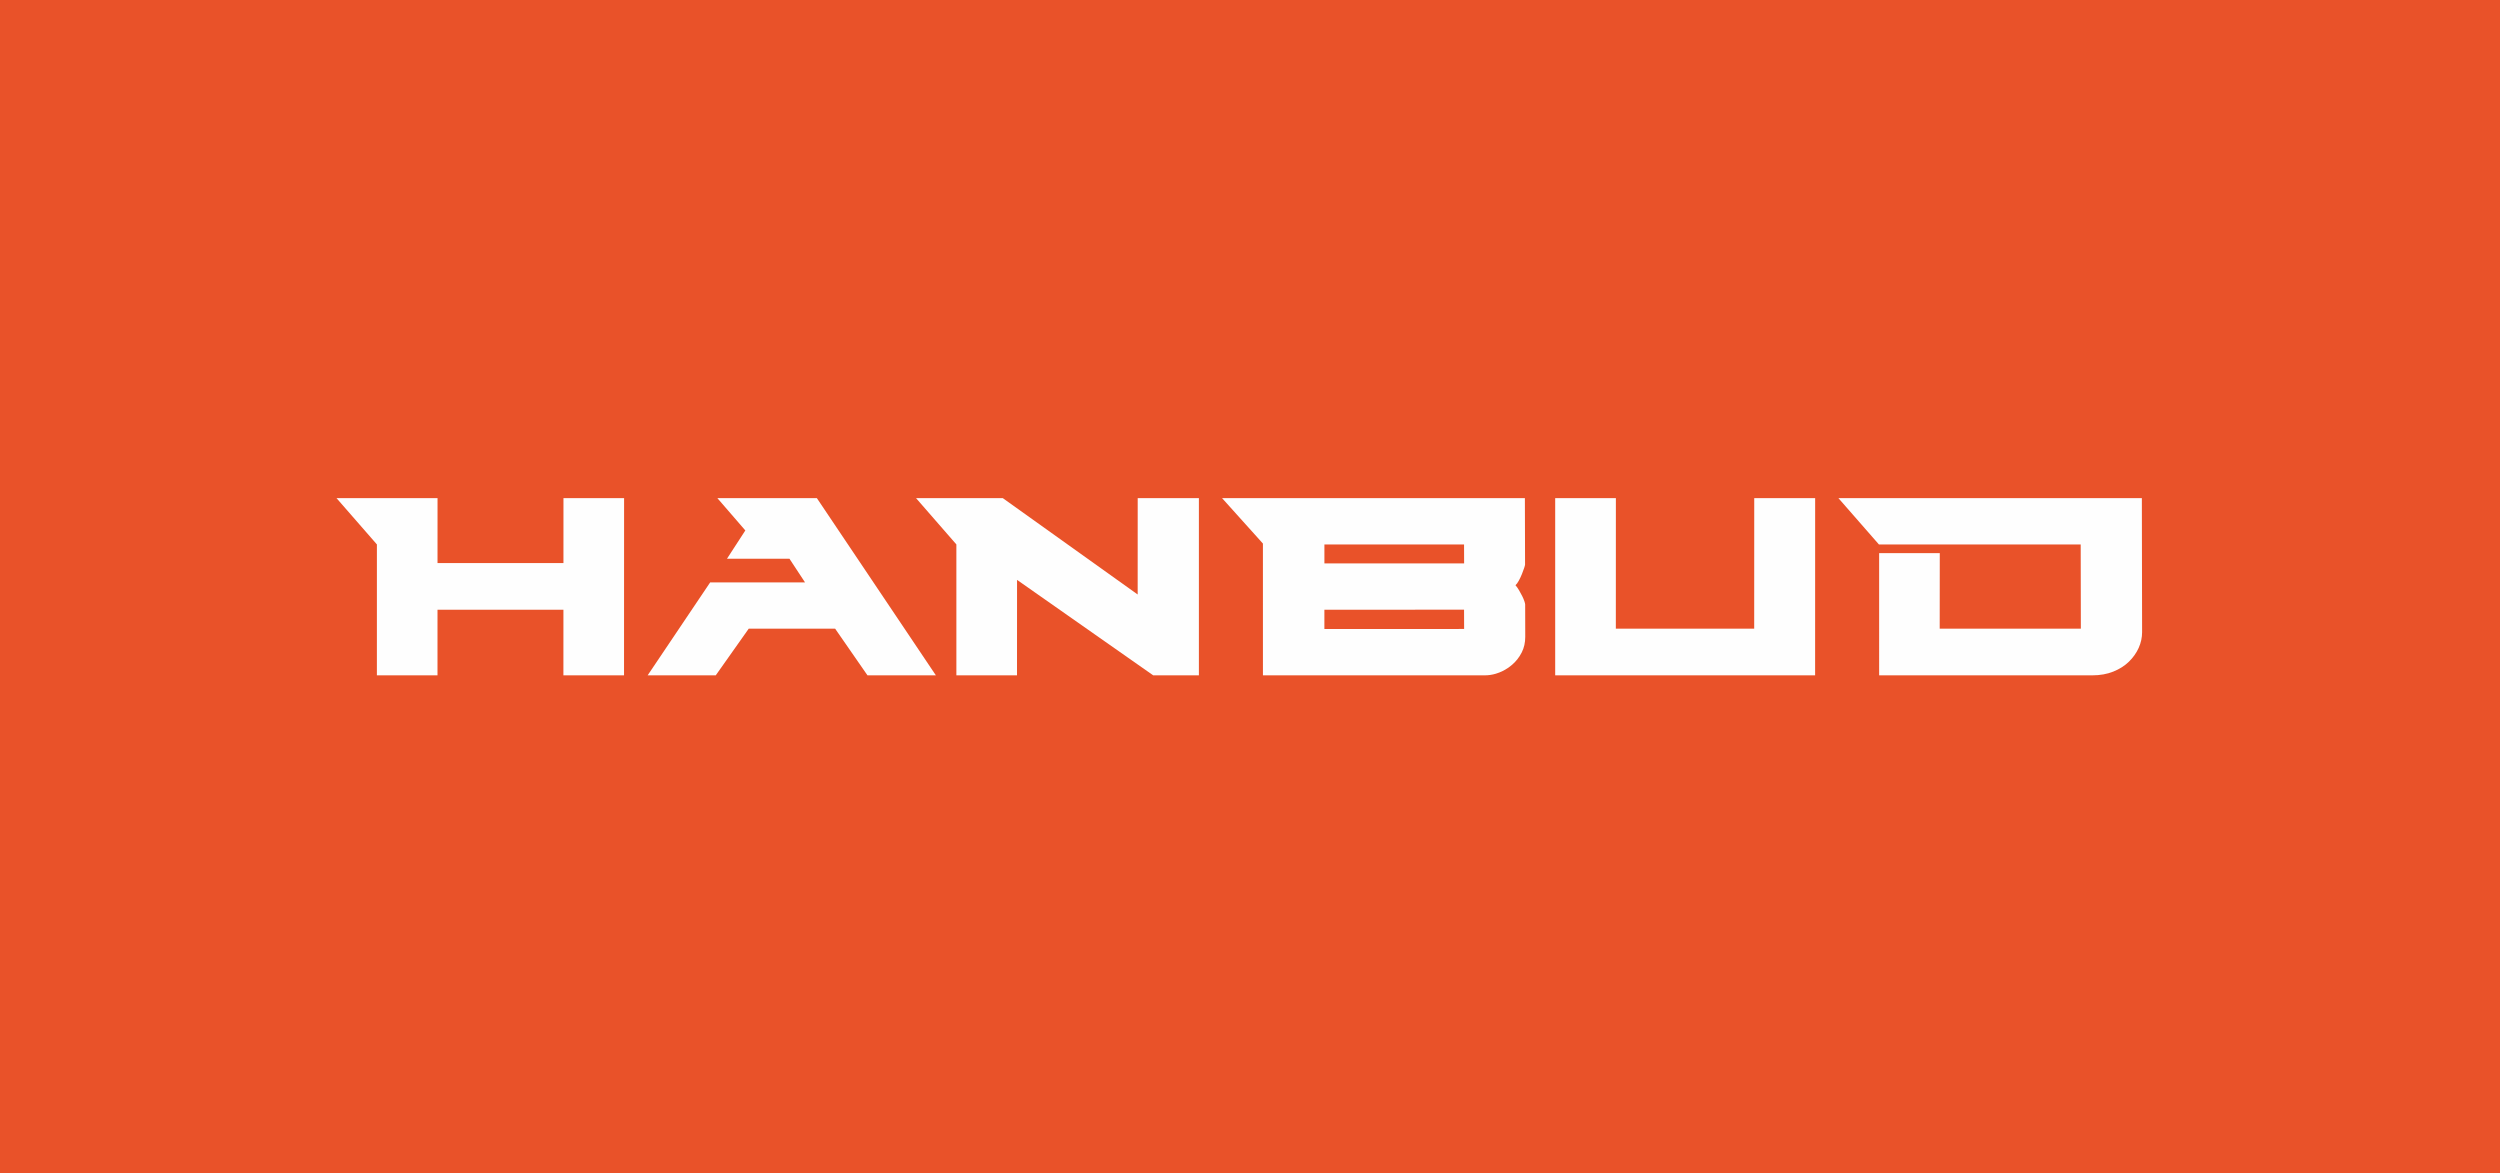 <?xml version="1.0" encoding="UTF-8"?>
<!DOCTYPE svg PUBLIC "-//W3C//DTD SVG 1.1//EN" "http://www.w3.org/Graphics/SVG/1.1/DTD/svg11.dtd">
<!-- Creator: CorelDRAW 2018 (64-Bit) -->
<svg xmlns="http://www.w3.org/2000/svg" xml:space="preserve" width="53.933mm" height="25.315mm" version="1.1" style="shape-rendering:geometricPrecision; text-rendering:geometricPrecision; image-rendering:optimizeQuality; fill-rule:evenodd; clip-rule:evenodd"
viewBox="0 0 5393.26 2531.52"
 xmlns:xlink="http://www.w3.org/1999/xlink">
 <defs>
  <style type="text/css">
   <![CDATA[
    .fil0 {fill:#E95229}
    .fil1 {fill:#FEFEFE;fill-rule:nonzero}
   ]]>
  </style>
 </defs>
 <g id="Warstwa_x0020_1">
  <g id="_2213356907920">
   <polygon class="fil0" points="-1.44,-0.07 5394.71,-0.07 5394.71,2531.59 -1.44,2531.59 "/>
   <g>
    <polygon class="fil1" points="813.03,1456.92 943.77,1456.92 943.82,1315.39 1215.46,1315.39 1215.41,1456.92 1346.2,1456.92 1346.33,1074.6 1215.54,1074.6 1215.49,1214.79 943.84,1214.79 943.88,1074.6 725.89,1074.6 813.06,1174.54 "/>
    <polygon class="fil1" points="1397.17,1456.92 1544.07,1456.92 1615.19,1356.31 1801.65,1356.31 1871.38,1456.92 2018.95,1456.92 1762.18,1074.6 1547.54,1074.6 1607.88,1144.36 1568.29,1205.39 1703.11,1205.39 1736.62,1256.36 1532.07,1256.36 "/>
    <polygon class="fil1" points="2063.19,1456.92 2193.98,1456.92 2194.08,1251 2487.78,1456.92 2586.37,1456.92 2586.38,1074.6 2454.38,1074.6 2454.3,1282.52 2163.27,1074.6 1976.14,1074.6 2063.17,1174.51 "/>
    <path class="fil1" d="M2724.55 1456.92l478.92 0c7.7,0 15.41,-1.13 23.12,-3.39 2.57,-0.76 5.14,-1.64 7.71,-2.64 2.57,-1.01 5.08,-2.12 7.53,-3.34 7.37,-3.65 14.24,-8.24 20.6,-13.77 8.48,-7.39 15.26,-16.1 20.38,-26.17 5.13,-10.05 7.66,-21.34 7.62,-33.87l-0.17 -69.76c-0.01,-1.33 -0.59,-3.68 -1.71,-7.03 -1.11,-3.36 -2.69,-7.05 -4.71,-11.07 -2.03,-4.02 -4.28,-8.16 -6.74,-12.41 -2.48,-4.25 -5.07,-7.93 -7.75,-11.06 2.23,-1.79 4.57,-4.92 7.02,-9.4 2.45,-4.46 4.68,-9.15 6.68,-14.09 2,-4.9 3.66,-9.38 5,-13.4 1.31,-4.03 1.99,-6.48 1.98,-7.38l-0.37 -143.54 -653.3 0 88.16 98.04 0.03 284.28zm132.57 -99.93l-0.01 -41.6 301.32 -0.1 0.15 41.6 -301.46 0.1zm301.3 -182.45l0 0 0.15 40.91 -301.42 0 0.01 -40.91 301.26 0z"/>
    <polygon class="fil1" points="3915.77,1456.92 3915.85,1074.6 3784.44,1074.6 3784.35,1356.31 3485.86,1356.31 3485.95,1074.6 3355.03,1074.6 3355.04,1456.92 "/>
    <path class="fil1" d="M4488.73 1174.54l0.33 181.77 -304.51 0 0.16 -163.04 -130.8 0 0.01 263.65 460.13 0c16.54,0 31.53,-2.69 44.94,-8.05 13.4,-5.37 24.67,-12.51 33.82,-21.46 9.15,-8.94 16.16,-18.89 21.08,-29.85 4.89,-10.96 7.32,-22.24 7.31,-33.88l-0.52 -289.08 -654.64 0 87.37 99.94 435.32 0z"/>
   </g>
  </g>
 </g>
</svg>

